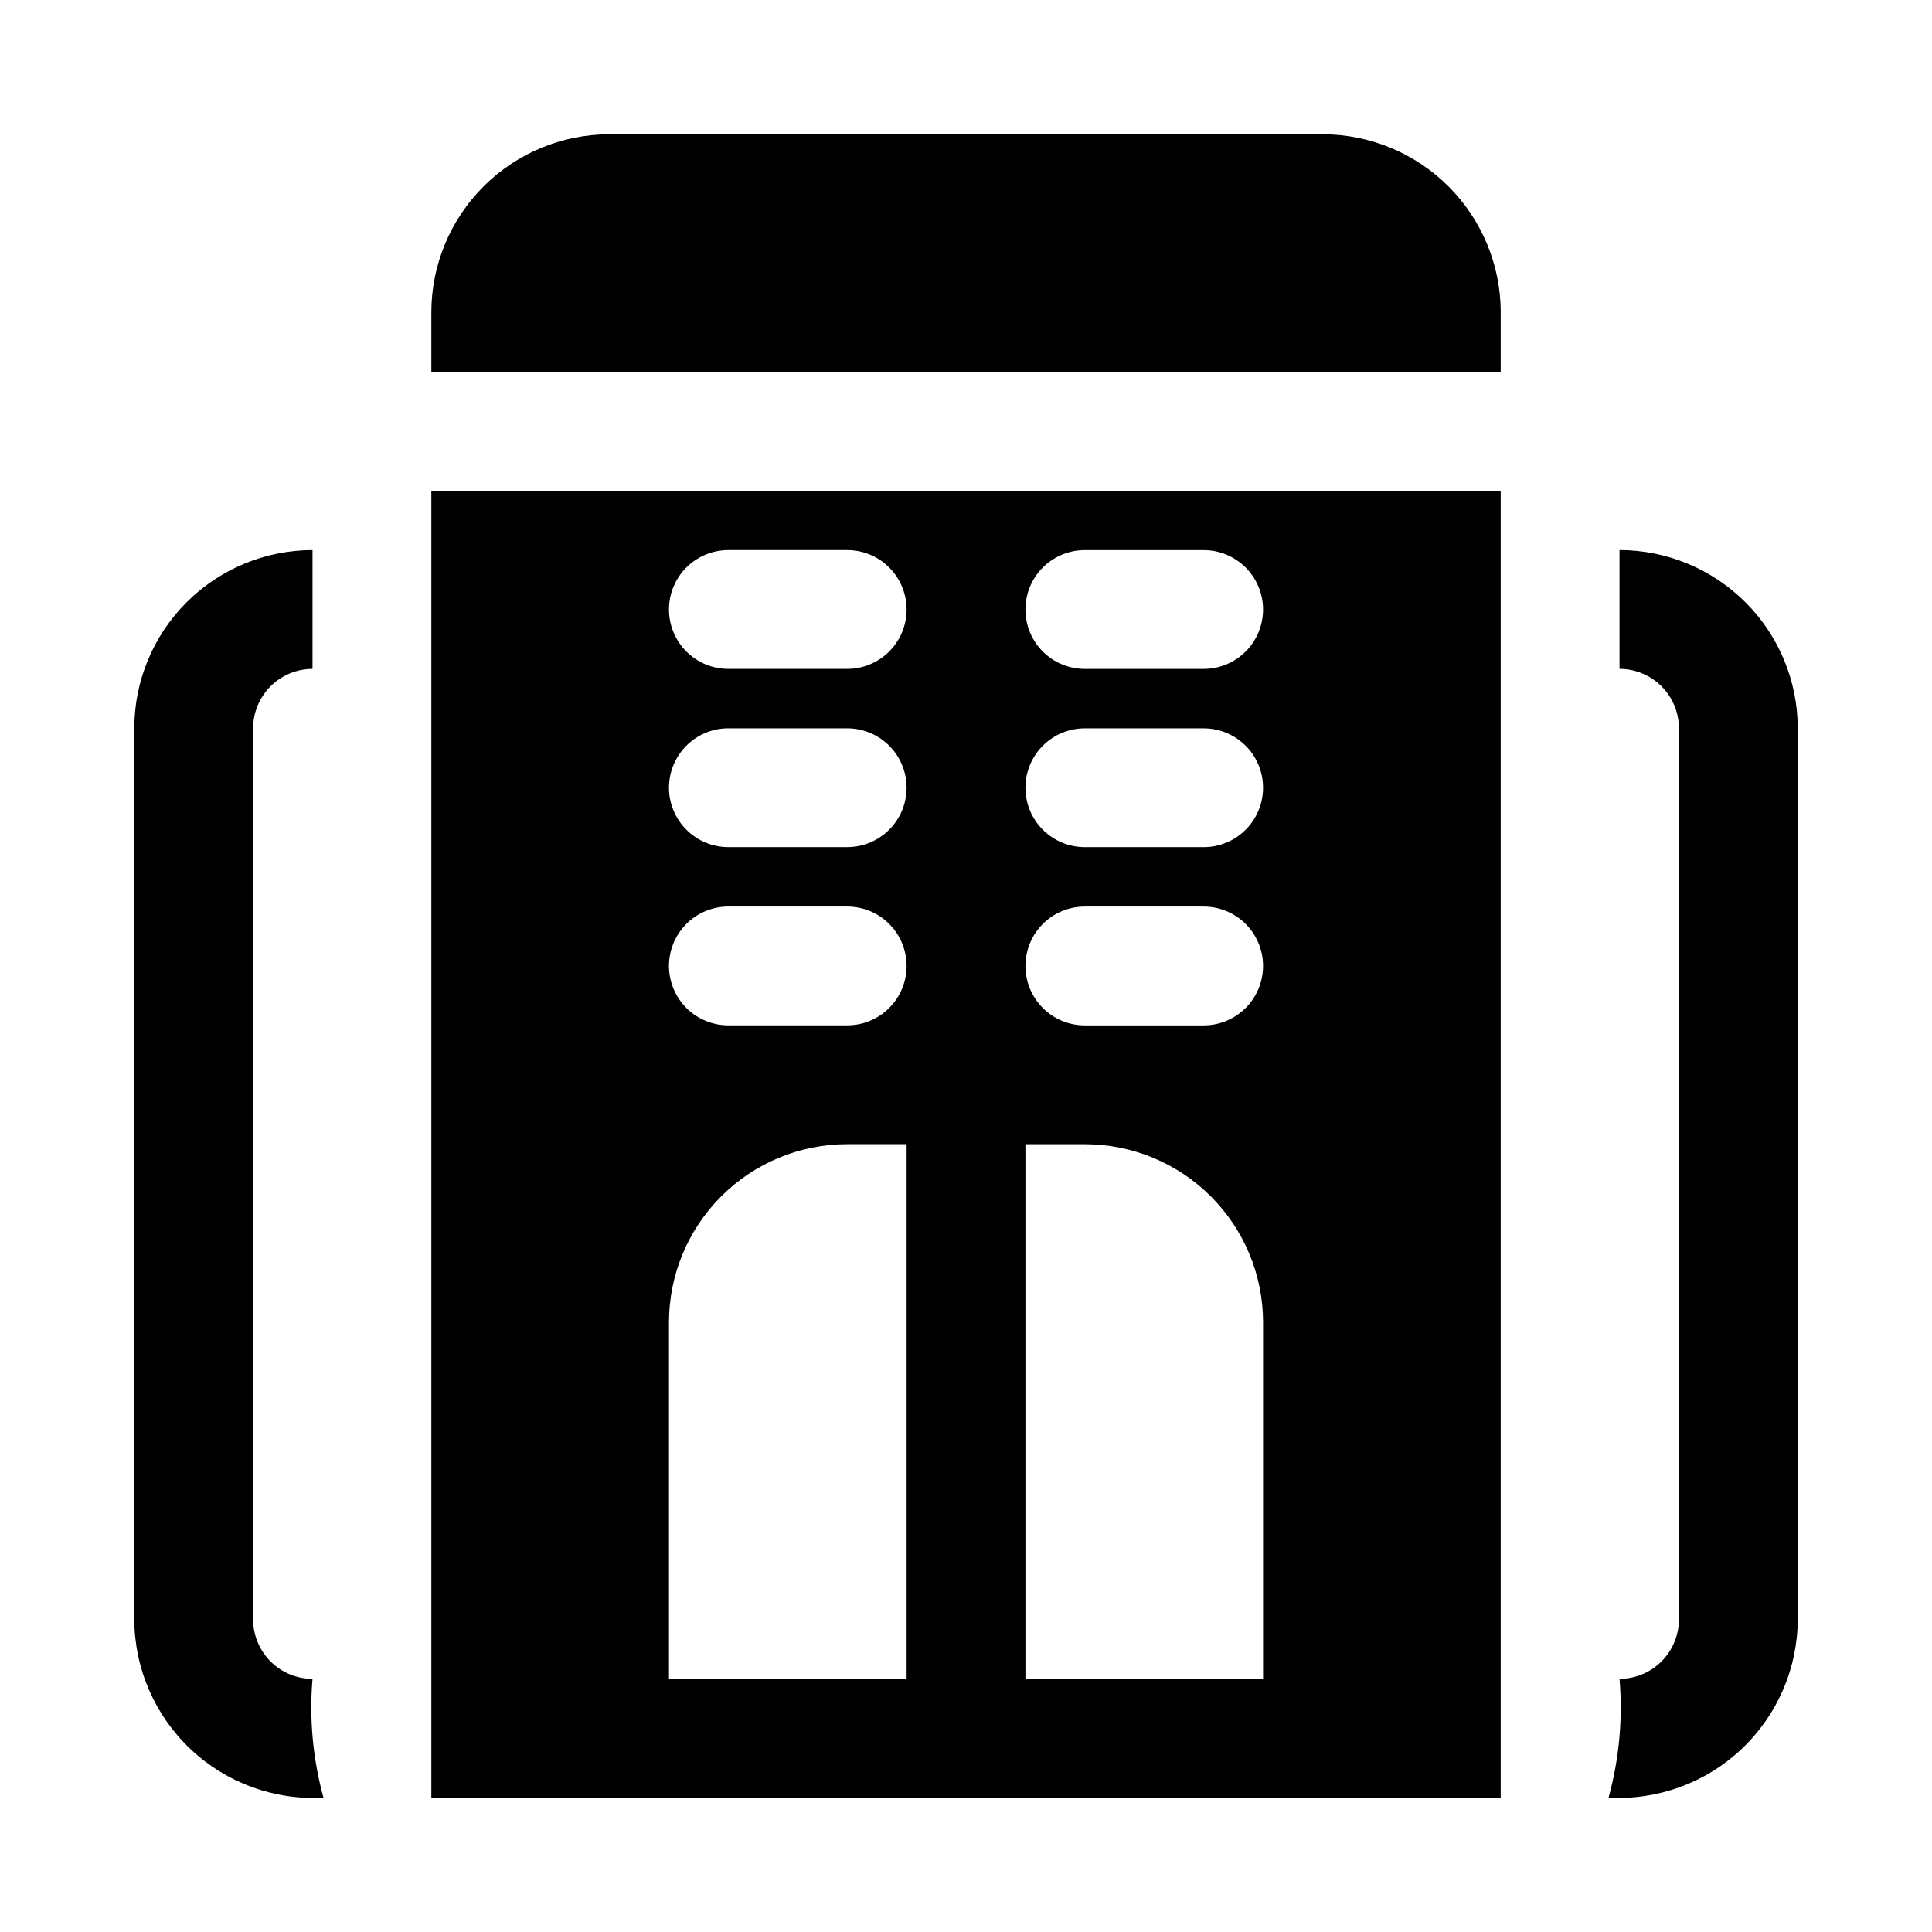 <?xml version="1.0" encoding="UTF-8"?>
<!-- The Best Svg Icon site in the world: iconSvg.co, Visit us! https://iconsvg.co -->
<svg fill="#000000" width="800px" height="800px" version="1.1" viewBox="144 144 512 512" xmlns="http://www.w3.org/2000/svg">
 <path d="m541.7 226.81v15.746h-283.39v-15.746c0-12.523 4.977-24.539 13.836-33.398 8.855-8.855 20.871-13.832 33.398-13.832h188.93c12.527 0 24.543 4.977 33.398 13.832 8.859 8.859 13.836 20.875 13.836 33.398zm-283.39 47.234h283.39v346.37h-283.39zm157.44 31.488c0 4.176 1.656 8.18 4.609 11.133 2.953 2.953 6.961 4.613 11.137 4.609h31.488c5.621 0 10.82-3 13.633-7.871s2.812-10.871 0-15.742c-2.812-4.875-8.012-7.875-13.633-7.875h-31.488c-4.176 0-8.184 1.66-11.137 4.609-2.953 2.953-4.609 6.961-4.609 11.137zm0 47.23c0 4.176 1.656 8.184 4.609 11.133 2.953 2.953 6.961 4.613 11.137 4.613h31.488c5.621 0 10.82-3.004 13.633-7.875 2.812-4.871 2.812-10.871 0-15.742-2.812-4.871-8.012-7.871-13.633-7.871h-31.488c-4.176-0.004-8.184 1.656-11.137 4.609-2.953 2.953-4.609 6.957-4.609 11.133zm0 47.23v0.004c0 4.176 1.656 8.18 4.609 11.133 2.953 2.953 6.961 4.609 11.137 4.609h31.488c5.621 0 10.82-3 13.633-7.871s2.812-10.875 0-15.746-8.012-7.871-13.633-7.871h-31.488c-4.176 0-8.184 1.656-11.137 4.609-2.953 2.953-4.609 6.961-4.609 11.137zm0 47.23v141.7h62.977v-94.461c0-12.523-4.977-24.539-13.832-33.395-8.859-8.859-20.875-13.836-33.398-13.836zm-94.465-141.7v0.004c0 4.176 1.66 8.18 4.609 11.133 2.953 2.953 6.961 4.613 11.137 4.609h31.488c5.625 0 10.82-3 13.633-7.871s2.812-10.871 0-15.742c-2.812-4.875-8.008-7.875-13.633-7.875h-31.488c-4.176 0-8.184 1.66-11.137 4.609-2.949 2.953-4.609 6.961-4.609 11.137zm0 47.23v0.004c0 4.176 1.66 8.184 4.609 11.133 2.953 2.953 6.961 4.613 11.137 4.613h31.488c5.625 0 10.82-3.004 13.633-7.875 2.812-4.871 2.812-10.871 0-15.742-2.812-4.871-8.008-7.871-13.633-7.871h-31.488c-4.176-0.004-8.184 1.656-11.137 4.609-2.949 2.953-4.609 6.957-4.609 11.133zm0 47.23v0.008c0 4.176 1.66 8.18 4.609 11.133 2.953 2.953 6.961 4.609 11.137 4.609h31.488c5.625 0 10.82-3 13.633-7.871s2.812-10.875 0-15.746-8.008-7.871-13.633-7.871h-31.488c-4.176 0-8.184 1.656-11.137 4.609-2.949 2.953-4.609 6.961-4.609 11.137zm0 94.465v94.465h62.977v-141.69h-15.742c-12.527 0-24.543 4.977-33.398 13.836-8.859 8.855-13.836 20.871-13.836 33.395zm-94.465 94.469c-4.172-0.004-8.176-1.664-11.125-4.613-2.953-2.953-4.613-6.957-4.617-11.129v-236.16c0.004-4.176 1.664-8.176 4.617-11.129 2.949-2.953 6.953-4.613 11.125-4.617v-31.488c-12.52 0.016-24.527 4.996-33.383 13.852-8.855 8.852-13.836 20.859-13.848 33.383v236.16c0.051 13.023 5.445 25.453 14.926 34.383 9.477 8.93 22.207 13.574 35.207 12.848-2.816-10.242-3.801-20.902-2.902-31.488zm346.37-299.14v31.488c4.172 0.004 8.176 1.664 11.129 4.617 2.949 2.953 4.609 6.953 4.613 11.129v236.16c-0.004 4.172-1.664 8.176-4.613 11.129-2.953 2.949-6.957 4.609-11.129 4.613 0.898 10.586-0.082 21.246-2.902 31.488 13.004 0.727 25.73-3.922 35.211-12.848 9.477-8.93 14.871-21.363 14.922-34.383v-236.16c-0.012-12.523-4.992-24.531-13.848-33.383-8.855-8.855-20.859-13.836-33.383-13.852z"/>
</svg>